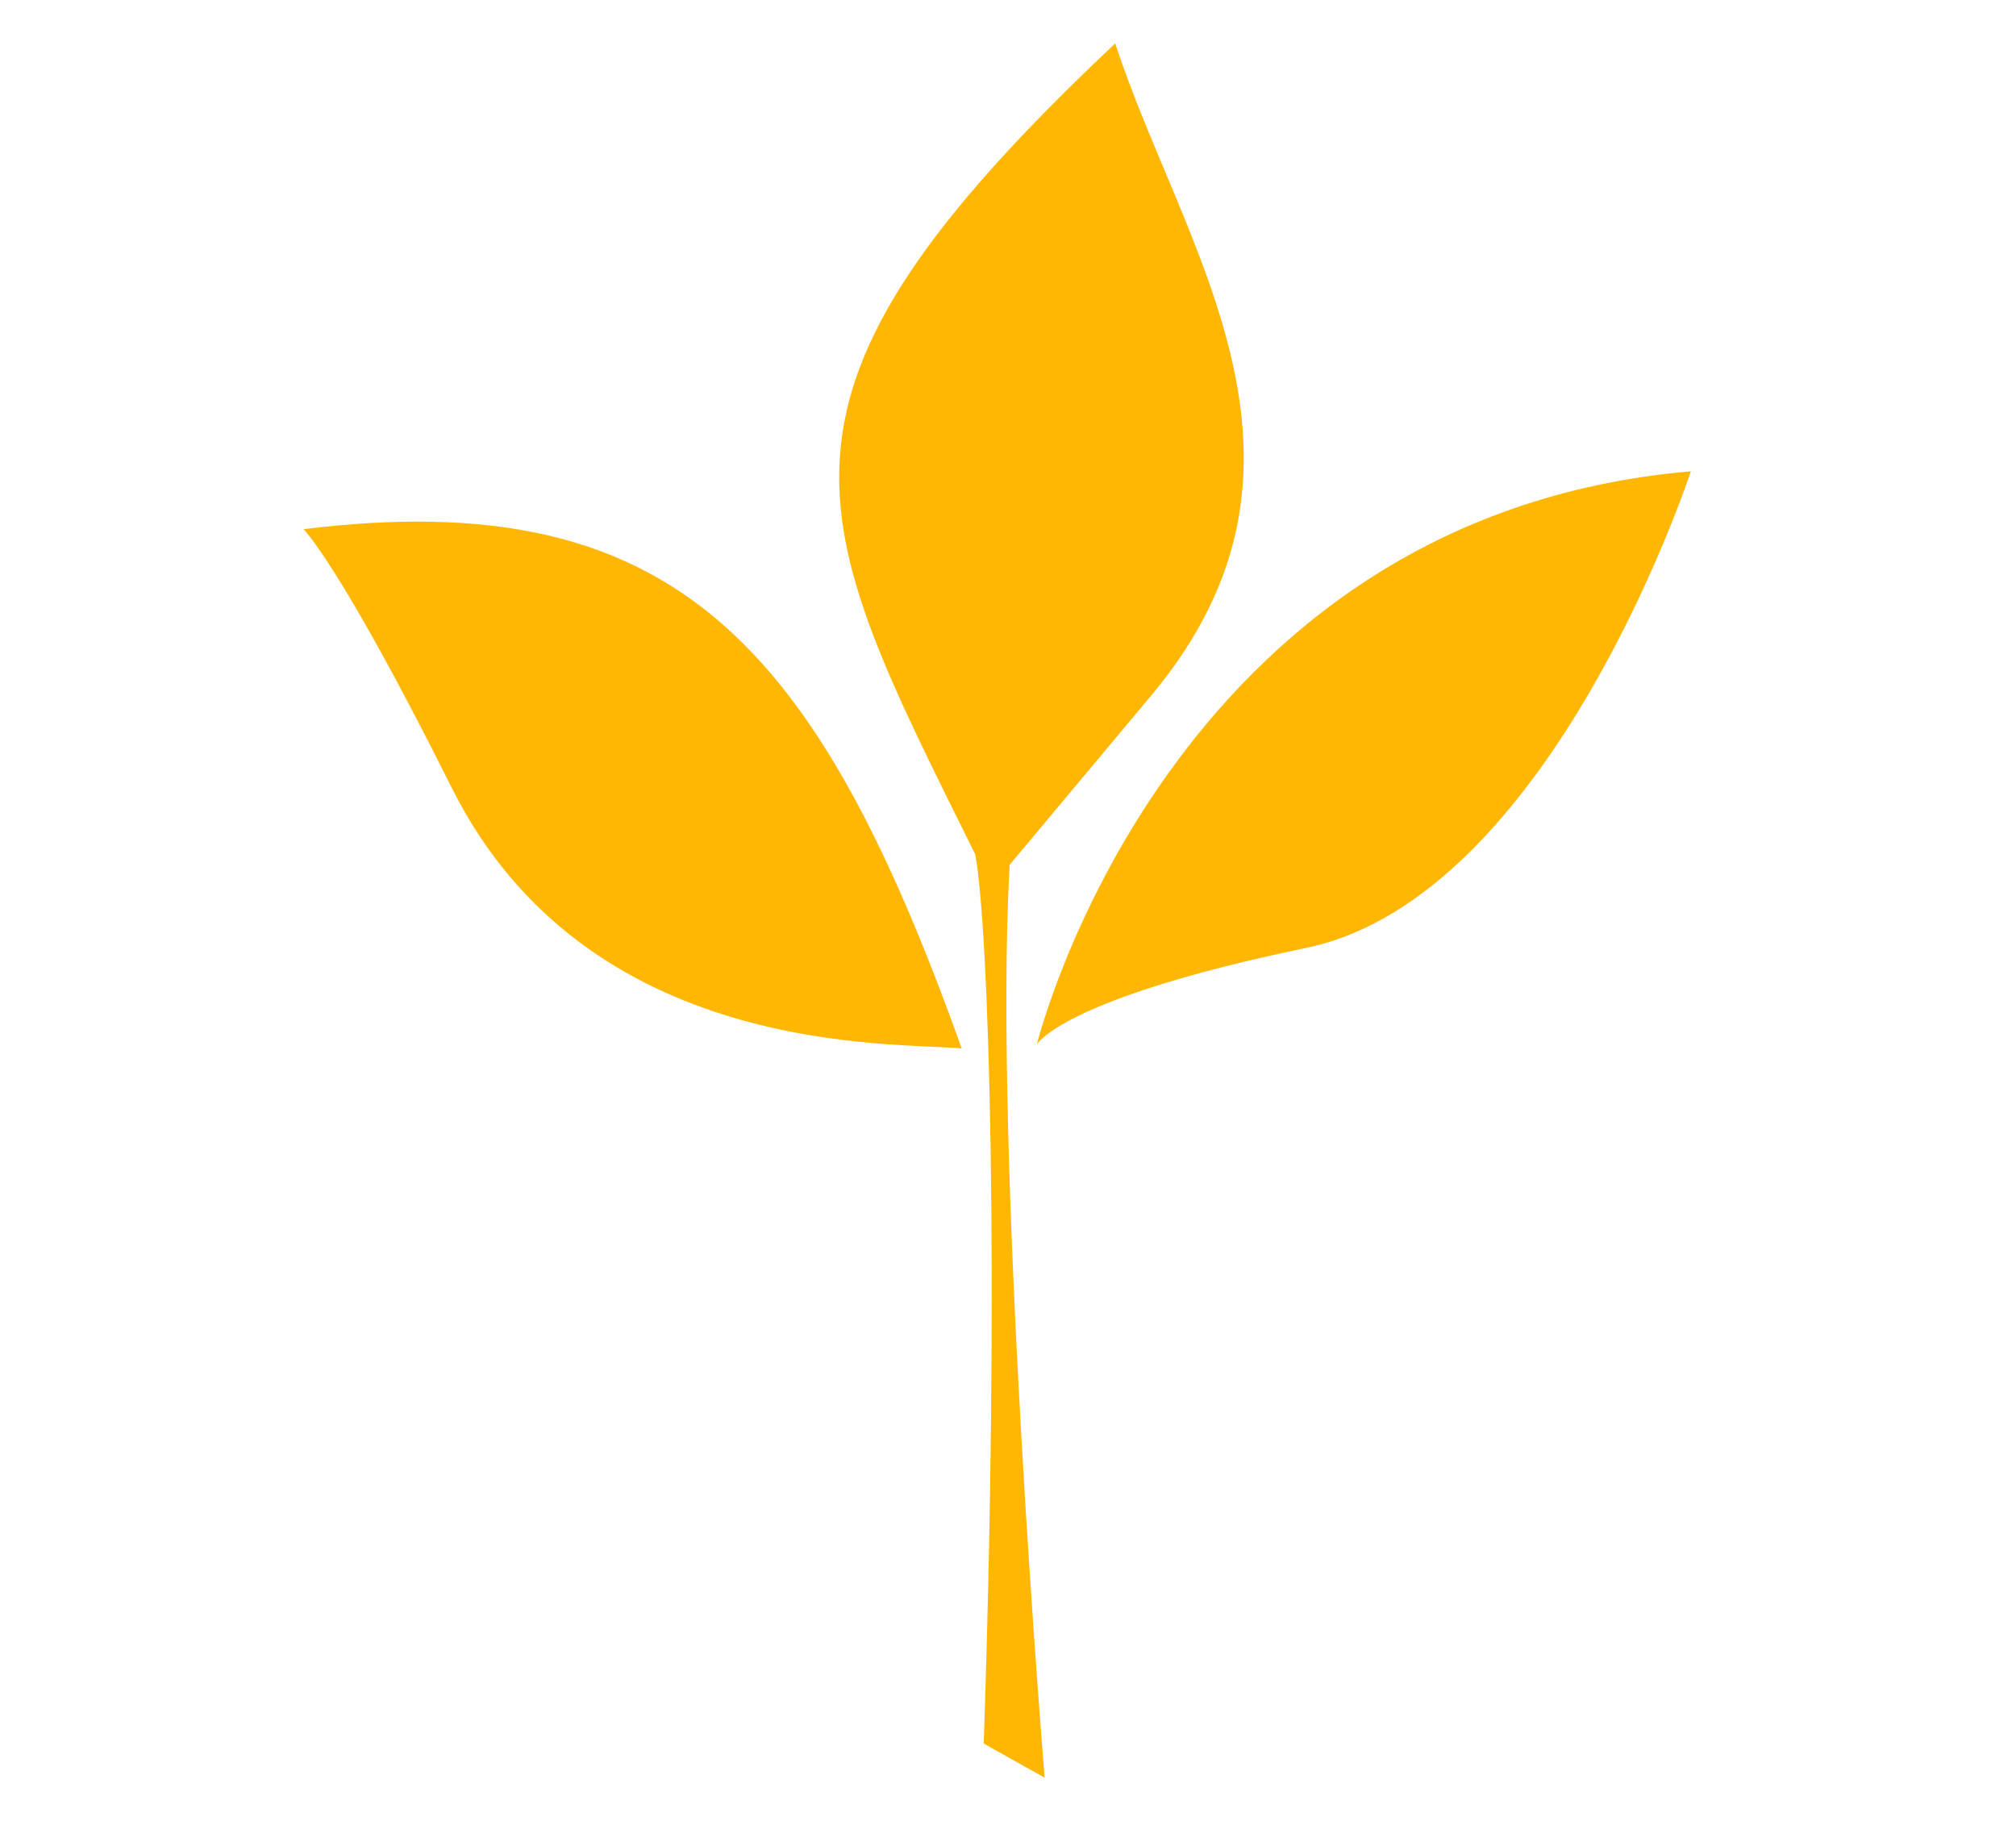 <svg xmlns="http://www.w3.org/2000/svg" fill="none" viewBox="0 0 93 84" height="84" width="93">
<path fill="#FFB703" d="M14 24.408C31.163 22.299 37.691 29.736 44.365 48.361C41.217 48.065 27.086 48.83 20.837 36.335C15.686 26.034 14 24.408 14 24.408Z"></path>
<path fill="#FFB703" d="M47.83 48.179C47.83 48.179 53.798 23.833 78 21.739C78 21.739 71.581 41.369 60.26 43.723C48.94 46.073 47.83 48.179 47.83 48.179Z"></path>
<path fill="#FFB703" d="M44.989 39.41C45.619 42.793 46.121 58.525 45.379 80.425L48.191 82C48.191 82 45.817 53.254 46.575 39.925L46.557 39.915C47.446 38.851 49.29 36.646 53.123 32.062C62.132 21.289 54.493 11.39 51.448 2C34.016 18.407 37.18 23.648 44.989 39.41Z"></path>
</svg>
